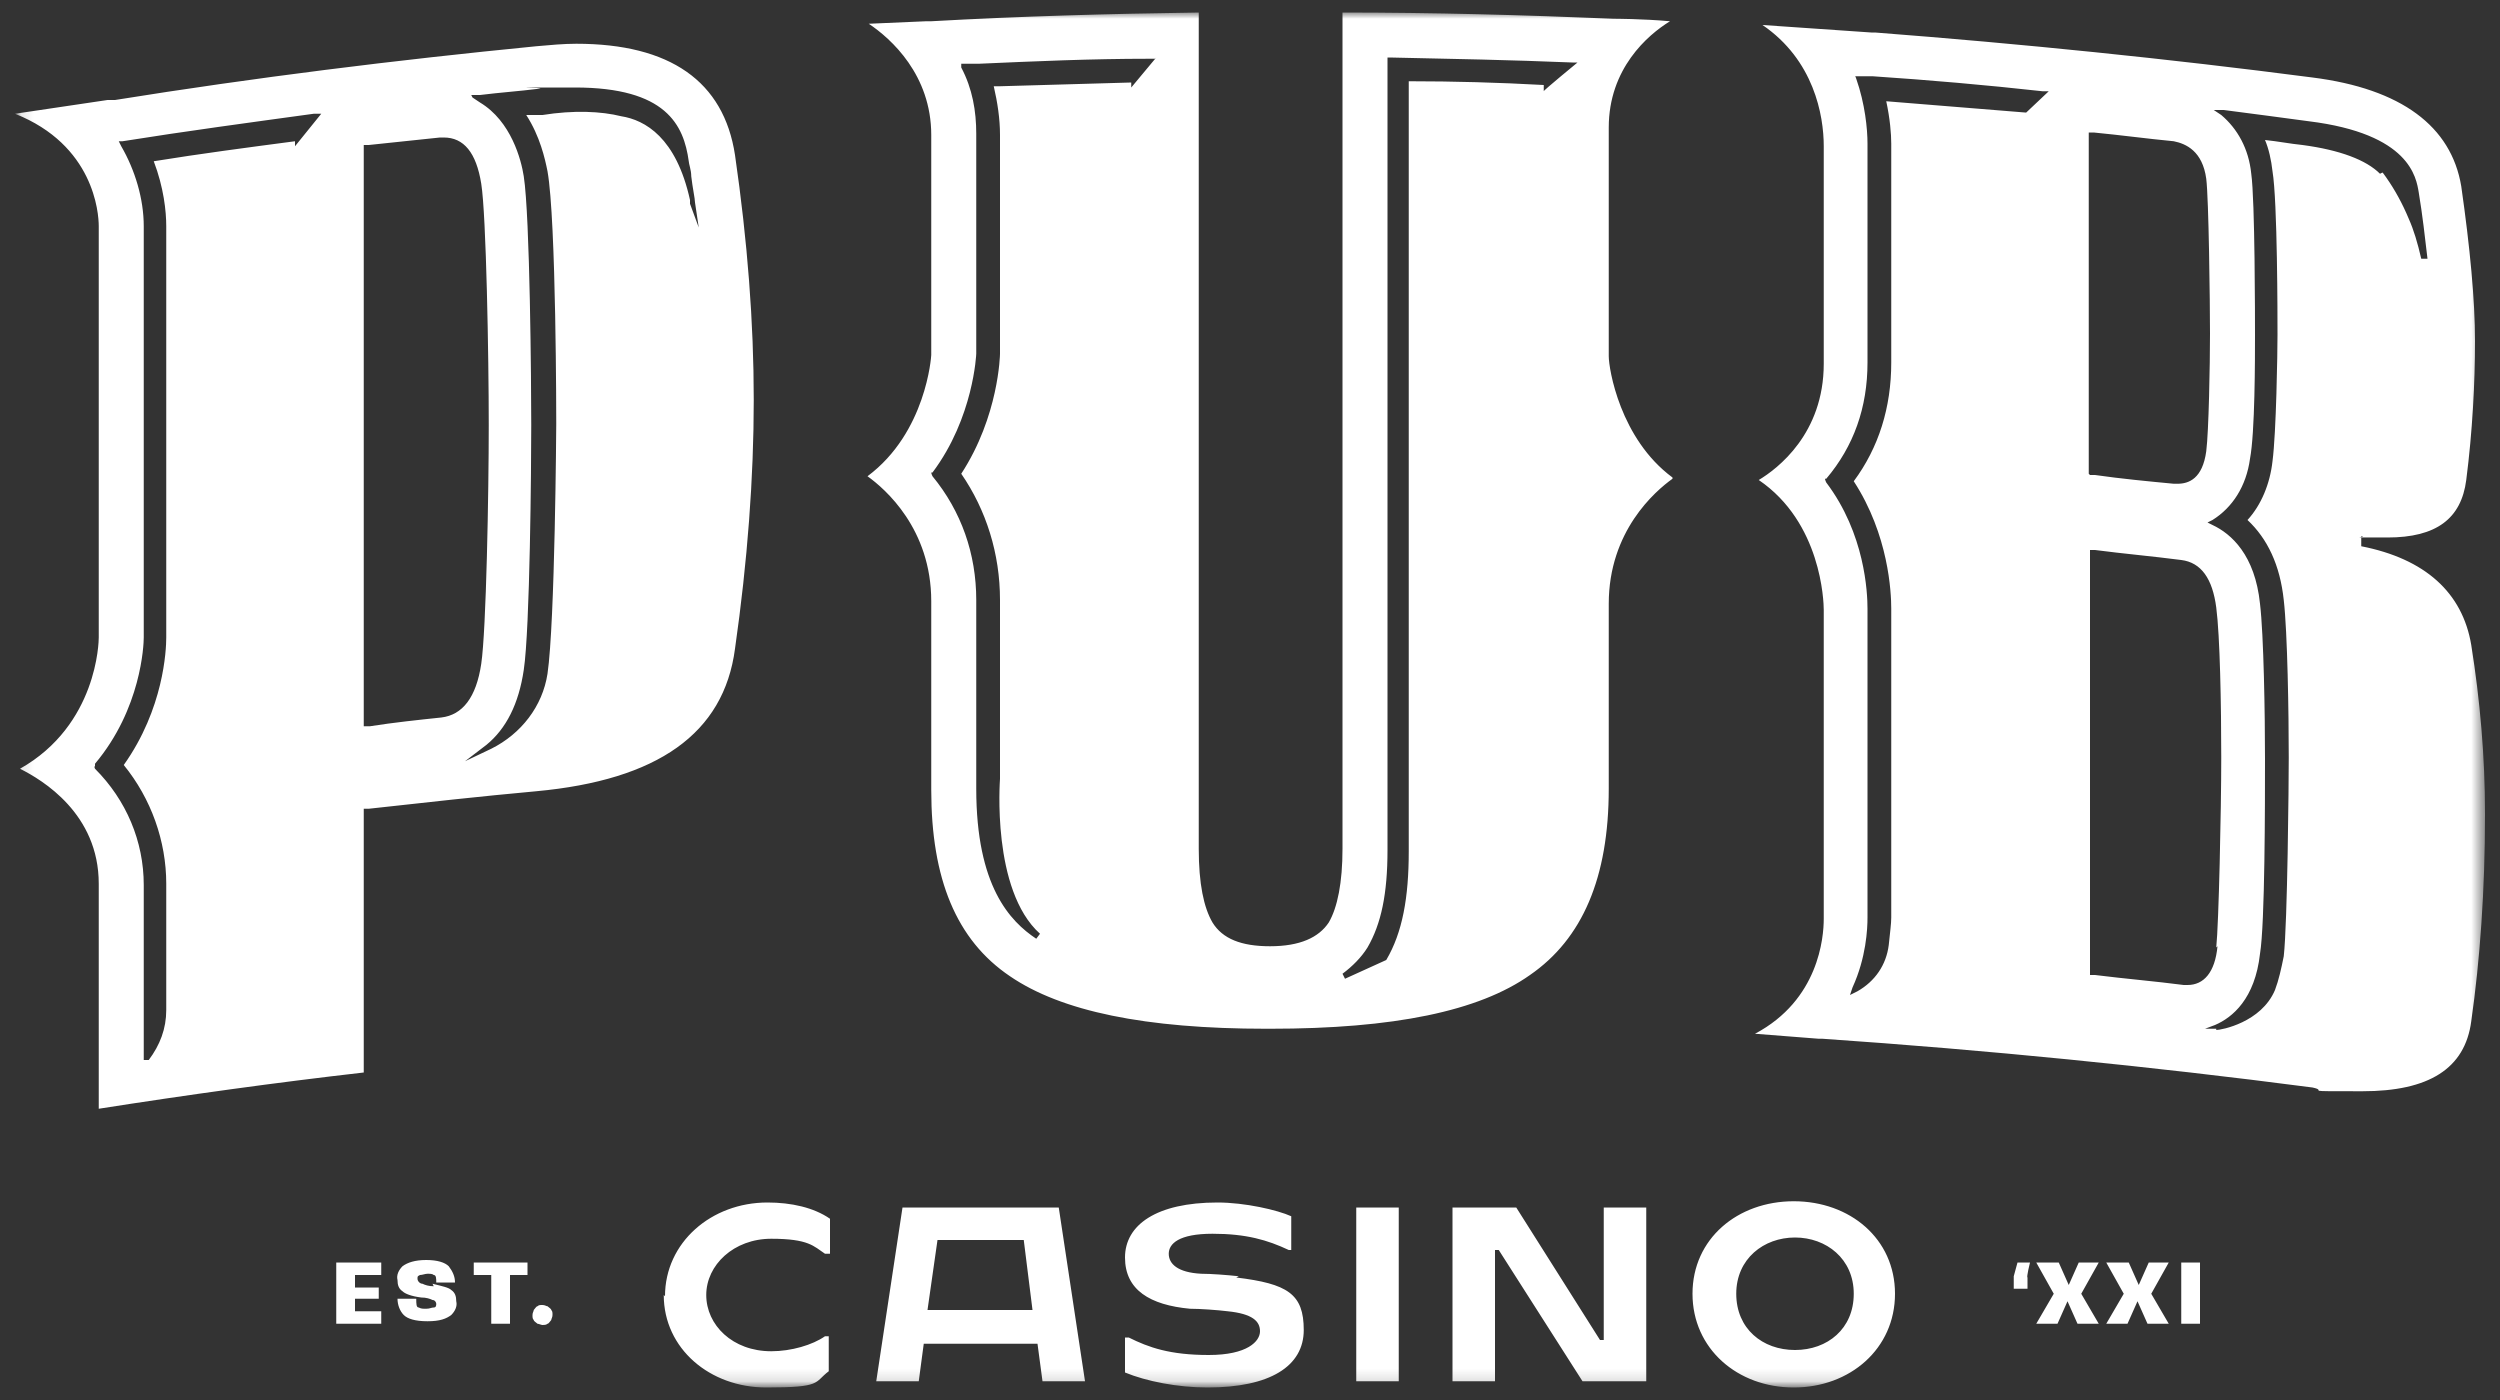 <?xml version="1.0" encoding="UTF-8"?>
<svg id="Layer_1" xmlns="http://www.w3.org/2000/svg" width="200" height="112" version="1.1" xmlns:xlink="http://www.w3.org/1999/xlink" viewBox="0 0 200 112">
  <rect x="0" y="0" width="200" height="112" fill="#333333" stroke="none"/>
  <!-- Generator: Adobe Illustrator 29.0.0, SVG Export Plug-In . SVG Version: 2.1.0 Build 186)  -->
  <defs>
    <style>
      .st0 {
        mask: url(#mask);
      }

      .st1 {
        fill: #fff;
        fill-rule: evenodd;
      }
    </style>
    <mask id="mask" x="1.2" y="1" width="197.5" height="109.9" maskUnits="userSpaceOnUse">
      <g id="mask0_0_42">
        <path class="st1" d="M1.3,1h197.5v109.9H1.3V1Z"/>
      </g>
    </mask>
  </defs>
  <g class="st0">
    <path class="st1" d="M190.6,13.8s.1.1.3.4c.7,1,1.3,2.1,1.8,3.3.4.9.7,1.9,1,3.2h.5c-.2-1.7-.4-3.5-.7-5.3-.2-1.2-.7-4.7-8.8-5.7-2.2-.3-4.5-.6-6.8-.9h-.8c0,0,.6.4.6.4,1.3,1.1,2.2,2.7,2.4,4.7.3,2.1.3,11.7.3,12.9,0,1.9,0,7.8-.4,9.9-.3,2.2-1.4,3.9-3,4.9l-.4.2.4.2c1.5.7,3.4,2.4,3.8,6.3.3,2.5.4,8.9.4,12.4s0,13.2-.4,15.6c-.4,3.6-2.2,5.1-3.6,5.7l-.8.3h.9c0,.1,0,.1,0,.1.4,0,3.6-.6,4.7-3.2.3-.8.5-1.7.7-2.7.3-2.7.4-13.9.4-15.9,0-3.5-.1-10-.4-12.6-.3-2.8-1.3-4.9-2.9-6.4,1.1-1.2,1.8-2.9,2-4.7.3-2.3.4-8.7.4-10.1s0-10.7-.4-13.1c-.1-.9-.3-1.8-.6-2.5,1,.1,2,.3,3,.4,3,.4,5.1,1.2,6.2,2.3h0ZM177.3,75.8c.2-1.9.4-11,.4-15.2s-.1-9.7-.4-12c-.3-2.3-1.2-3.6-2.8-3.8-2.3-.3-4.6-.5-6.9-.8h-.4s0,34,0,34h.4c2.4.3,4.8.5,7.1.8.1,0,.2,0,.3,0,1.3,0,2.2-1,2.4-3.1h0ZM163.9,7.3h-.5c-4.5-.5-9.1-.9-13.6-1.2h-1.4c0-.1.1.2.1.2.7,2,.9,4,.9,5.2v17.5c0,3.6-1.1,6.7-3.3,9.3h-.1c0,.1.1.3.1.3,3.1,4.1,3.3,8.8,3.3,10.1v24.7c0,.9-.1,3.2-1.2,5.6l-.2.6.6-.3c1.4-.8,2.3-2.1,2.5-3.7.1-1,.2-1.7.2-2.2v-24.7c0-1.3-.2-5.9-3-10.2,2-2.7,3-5.9,3-9.5V11.5c0-.8-.1-2-.4-3.4,3.7.3,7.4.6,11.1.9h.1s1.8-1.7,1.8-1.7ZM167.2,38h.4c2.1.3,4.2.5,6.3.7.1,0,.2,0,.3,0,.9,0,2-.4,2.3-2.6.2-1.6.3-6.9.3-9.4s-.1-10.8-.3-12.4c-.3-2.2-1.6-2.8-2.6-3-2.1-.2-4.3-.5-6.4-.7h-.4s0,27.3,0,27.3ZM198.8,65.2c0,6-.4,11.6-1.1,16.5-.5,3.8-3.4,5.6-8.7,5.6s-2.6,0-4-.3c-13-1.7-26.1-3-39.2-3.9h-.3s-5.1-.4-5.1-.4c5.1-2.7,5.5-7.7,5.5-9.2v-24.7c0-.7-.2-7-5.2-10.4,1.5-.9,5.2-3.7,5.2-9.3V11.7c0-2.5-.8-6.9-4.9-9.7l8.7.6h.3c11.7.9,23.5,2.1,35,3.6,7.1.9,11.1,3.9,11.9,8.7.7,4.9,1.1,9.1,1.1,12.4s-.2,7.2-.7,11.1c-.4,3.1-2.4,4.6-6.3,4.6s-1.4,0-2.1-.1v.8c5.1,1,8.1,3.7,8.8,7.9.7,4.4,1.1,8.9,1.1,13.5h0ZM11.5,70.7v14.1s.4,0,.4,0h0c.9-1.2,1.4-2.5,1.4-4v-10.1c0-3.4-1.2-6.8-3.4-9.5,3.2-4.5,3.4-9.2,3.4-10.2V18.1c0-1.2-.2-3.1-1-5.2,3.7-.6,7.5-1.1,11.3-1.6v.4l2.1-2.6h-.6c-5.1.7-10.3,1.4-15.3,2.2h-.3c0,0,.2.4.2.4,1.1,1.9,1.8,4.2,1.8,6.4v32.9c0,.6-.2,5.7-3.9,10.1v.2c-.1,0,0,.2,0,.2,2.5,2.5,3.9,5.8,3.9,9.3h0ZM29.1,58.1h.5c1.9-.3,3.8-.5,5.7-.7,1.7-.2,2.8-1.6,3.2-4.3.4-2.7.6-13.7.6-19.1s-.2-16.8-.6-19.3c-.4-2.5-1.4-3.7-3-3.7s-.2,0-.3,0c-1.9.2-3.8.4-5.7.6h-.4v46.5ZM37.8,7.8l.6.4c2.5,1.5,3.3,4.6,3.5,5.9.5,3.2.6,16.7.6,19.9s-.1,16.3-.6,19.6c-.4,2.7-1.4,4.7-3,6l-1.7,1.3,2.1-1c2.4-1.2,4.1-3.4,4.5-6h0c.6-4.1.7-19.8.7-20s0-16.3-.7-20.2c-.2-1-.6-2.8-1.7-4.5h1.3c2.5-.4,4.7-.3,6.3.1,1.9.3,4.4,1.7,5.5,6.7,0,.1,0,.2,0,.3l.7,1.9-.3-2c0-.3-.2-1.2-.3-2.1,0-.5-.2-1-.2-1.2-.4-2.9-1.8-5.9-9.1-5.9s-1.9,0-2.9.1c-1.6.2-3.1.3-4.7.5h-.7ZM7.9,88.9v-18.2c0-5.6-4.5-8.3-6.3-9.2,6.2-3.5,6.3-10.2,6.3-10.5V18.1c0-1.1-.4-6.5-6.7-9l7.4-1.1h.6c11.2-1.8,22.5-3.2,33.7-4.3,1.1-.1,2.2-.2,3.2-.2,7.5,0,11.8,3,12.7,8.9,1,6.9,1.5,13.4,1.5,19.6s-.5,12.9-1.5,19.9c-.9,6.8-6.2,10.5-15.9,11.4-4.4.4-8.9.9-13.4,1.4h-.4v21.1c-7,.8-14.2,1.8-21.2,2.9h0ZM126.4,5h-.6c-4.8-.2-9.8-.3-14.6-.4h-.2s0,63.4,0,63.4c0,3.5-.5,5.9-1.6,7.8-.5.8-1.2,1.5-2,2.1l.2.4,3.3-1.5h0c1.3-2.2,1.8-5,1.8-8.7V6.5c3.6,0,7.2.1,10.8.3v.5c-.1,0,2.7-2.3,2.7-2.3ZM92.4,4.7h-.5c-4.6,0-9.1.2-13.6.4h-.2s-1.2,0-1.2,0v.3c.9,1.7,1.2,3.5,1.2,5.3v17.6c0,0-.2,5.1-3.5,9.5h-.1c0,.1.1.3.1.3,2.3,2.8,3.5,6.2,3.5,9.9v15.1c0,7.8,2.7,10.6,4.8,12l.3-.4c-3.9-3.5-3.2-12.3-3.2-12.4v-14.3c0-3.7-1.1-7.2-3.1-10.1,3-4.6,3.1-9.5,3.1-9.6V10.8c0-1.3-.2-2.6-.5-3.9h.3s.2,0,.2,0h0c3.5-.1,7-.2,10.5-.3v.4l2-2.4ZM133.8,38.3c-1.4,1-5.1,4.2-5.1,10v14.8c0,7.1-2.1,12-6.3,14.9-4.1,2.9-10.9,4.3-20.8,4.3h-.3c-9.7,0-16.4-1.4-20.5-4.2-4.3-2.9-6.3-7.8-6.3-14.9v-15.1c0-5.8-3.7-9-5.1-10,4.7-3.5,5.1-9.6,5.1-9.7V10.8c0-4.8-3.2-7.7-5-8.9,2.3-.1,4.6-.2,4.6-.2h.4c7.1-.4,14.3-.6,21.4-.7v66.9c0,2.8.4,4.7,1.1,5.9.8,1.3,2.3,1.9,4.6,1.9,2.4,0,3.9-.7,4.7-1.9.7-1.2,1.1-3.2,1.1-5.9V1c7.2,0,14.5.2,21.7.5,0,0,2.3,0,4.5.2-1.8,1.1-4.9,3.8-4.9,8.5v18.3c0,1,.9,6.6,5.1,9.7h0ZM148.3,103.5c0-2.8-2.2-4.5-4.7-4.5s-4.7,1.7-4.7,4.5,2.1,4.5,4.7,4.5,4.7-1.7,4.7-4.5h0ZM151.6,103.5c0,4.4-3.6,7.5-8.1,7.5s-8.1-3.1-8.1-7.5,3.6-7.4,8.1-7.4,8.1,3,8.1,7.4h0ZM128.4,107.2h-.4l-6.7-10.6h-5.1v13.9h3.4v-10.5h.3l6.7,10.5h5.1v-13.9h-3.4v10.6ZM108.5,110.5h3.4v-13.9h-3.4v13.9ZM99.1,102.1c-.9-.1-2.2-.2-3-.2-1.9-.1-2.6-.8-2.6-1.6s.8-1.6,3.5-1.6,4.4.5,6.1,1.3h.2v-2.7c-1.1-.5-3.7-1.1-5.9-1.1-4.9,0-7.4,1.8-7.4,4.4s2,3.8,5.2,4.1c.8,0,2.2.1,3,.2,2,.2,2.6.8,2.6,1.6s-1,1.9-4.1,1.9-4.8-.6-6.4-1.4h-.3v2.8c1.7.7,4.2,1.2,6.6,1.2,5,0,7.7-1.7,7.7-4.6s-1.3-3.7-5.4-4.2h0ZM82.6,104.8l-.7-5.6h-6.9l-.8,5.6h8.4ZM84.7,96.6l2.1,13.9h-3.4l-.4-3h-9.1l-.4,3h-3.4l2.1-13.9h12.5ZM53.1,103.6c0,4.3,3.7,7.4,8.2,7.4s3.8-.4,5-1.3v-2.8h-.3c-1,.7-2.7,1.2-4.3,1.2-3.1,0-5.2-2.1-5.2-4.5s2.2-4.5,5.2-4.5,3.4.6,4.3,1.2h.4s0-2.8,0-2.8c-1.3-.9-3.1-1.3-5-1.3-4.5,0-8.2,3.2-8.2,7.5h0ZM174.5,105.9h1.5v-4.9h-1.5v4.9ZM173.6,101h-1.7l-.8,1.8-.8-1.8h-1.8l1.4,2.5-1.4,2.4h1.7l.8-1.8.8,1.8h1.7l-1.4-2.4,1.4-2.5ZM168,101h-1.7l-.8,1.8-.8-1.8h-1.8l1.4,2.5-1.4,2.4h1.7l.8-1.8.8,1.8h1.7l-1.4-2.4,1.4-2.5ZM161.4,101l-.3,1.1v1h1.1v-1.1.2c-.1,0,.2-1.2.2-1.2h-1ZM43.8,104.5c-.1,0-.2-.1-.4-.1s-.3,0-.4.1c-.1,0-.2.2-.3.3,0,.1-.1.2-.1.4s0,.3.1.4c0,.1.2.2.3.3.1,0,.3.1.4.1s.3,0,.4-.1c.1,0,.2-.2.3-.3,0-.1.1-.2.1-.4s0-.3-.1-.4c0-.1-.2-.2-.3-.3h0ZM37.9,102h1.4v3.9h1.5v-3.9h1.4v-1h-4.3v1ZM34.7,102.9c-.4,0-.7-.1-.9-.2-.2,0-.4-.2-.4-.4s0-.2.2-.3c.2,0,.4-.1.6-.1s.4,0,.5.1c.2,0,.2.3.2.6h1.5c0-.5-.2-.9-.5-1.3-.3-.3-.9-.5-1.8-.5s-1.5.2-1.9.5c-.3.3-.5.7-.4,1.1,0,.4.1.7.4.9.2.2.7.4,1.5.5.4,0,.7.1.9.2.2,0,.3.2.3.3s0,.3-.2.3c-.2,0-.3.1-.6.1s-.4,0-.6-.1c-.2,0-.2-.3-.2-.7h-1.5c0,.5.2,1,.5,1.3.3.3.9.5,1.9.5s1.5-.2,1.9-.5c.3-.3.5-.7.4-1.1,0-.4-.1-.7-.4-.9-.2-.2-.7-.3-1.5-.5h0ZM26.9,101h3.6v1h-2.1v1h1.9v.9h-1.9v1h2.1v1h-3.6v-4.9Z"/>
  </g>
</svg>
